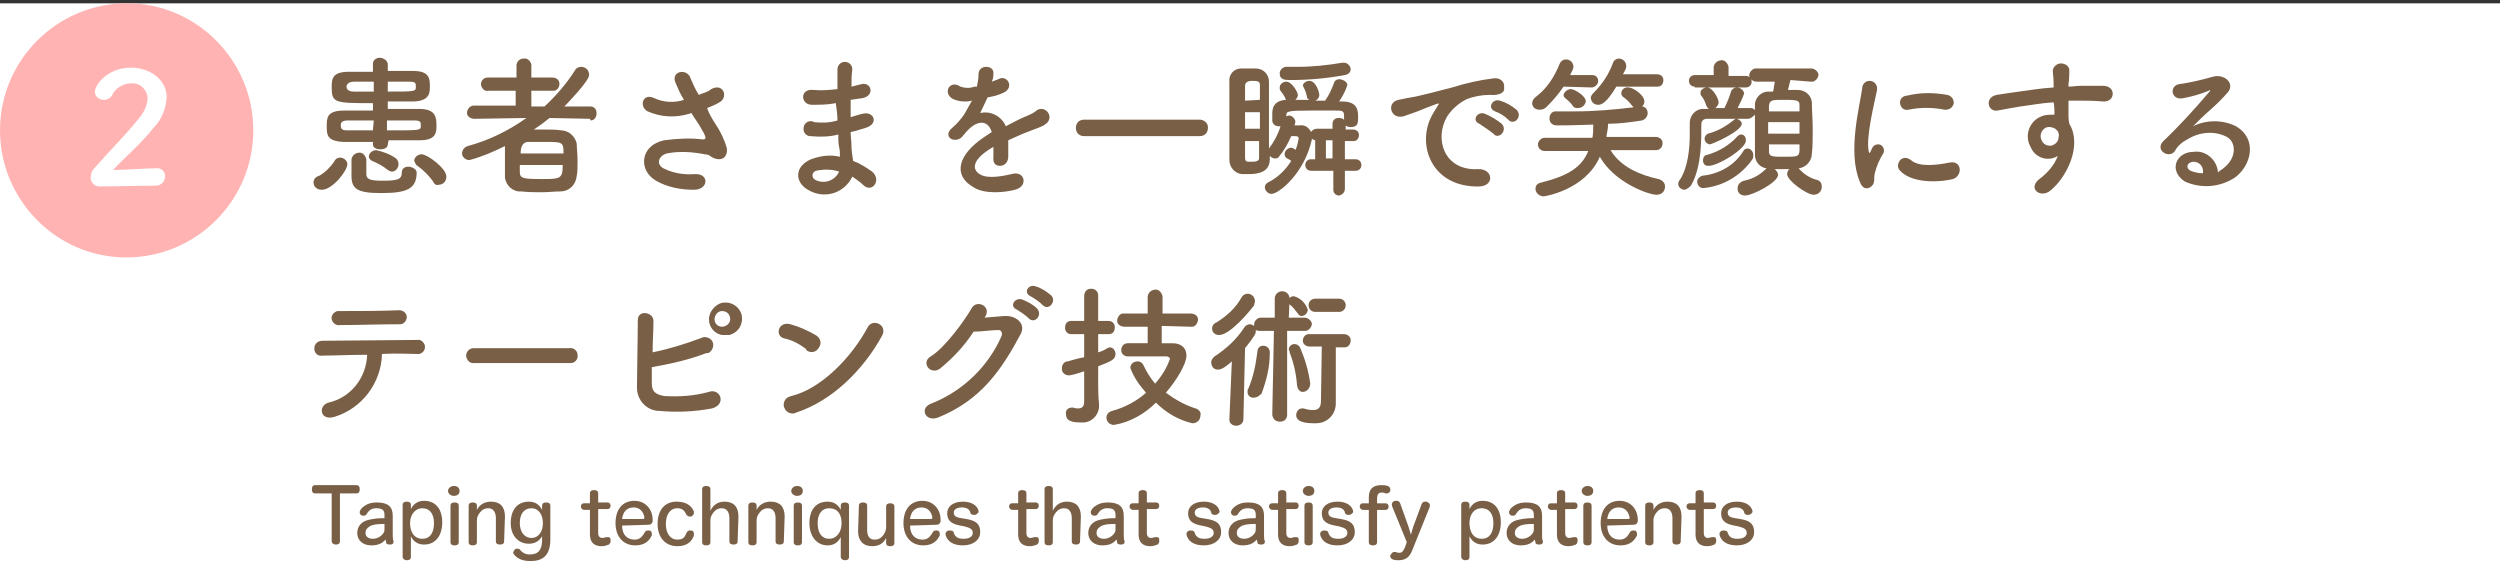 <?xml version="1.0" encoding="utf-8"?>
<!-- Generator: Adobe Illustrator 28.2.0, SVG Export Plug-In . SVG Version: 6.00 Build 0)  -->
<svg version="1.1" id="レイヤー_1" xmlns="http://www.w3.org/2000/svg" xmlns:xlink="http://www.w3.org/1999/xlink" x="0px"
	 y="0px" viewBox="0 0 303 68" style="enable-background:new 0 0 303 68;" xml:space="preserve">
<rect x="0" y="0" width="303" height="68" fill="#333333" stroke="none"/>
<style type="text/css">
	.st0{clip-path:url(#SVGID_00000175312134393087865440000016114162134437631886_);}
	.st1{fill:#FFFFFF;}
	.st2{fill:#FFB4B3;}
	.st3{fill:#795F46;}
</style>
<g>
	<g id="レイヤー_2_00000110450486261880959730000003787567525557235097_">
		<g id="レイヤー_2-2_00000108287033536748444180000002051691630678377353_">
			<g id="アートワーク_64">
				<g>
					<g>
						<g>
							<g>
								<defs>
									<rect id="SVGID_1_" y="0.4" width="303" height="68"/>
								</defs>
								<clipPath id="SVGID_00000136371084295133390550000016782511976103327163_">
									<use xlink:href="#SVGID_1_"  style="overflow:visible;"/>
								</clipPath>
								<g style="clip-path:url(#SVGID_00000136371084295133390550000016782511976103327163_);">
									<rect y="0.4" class="st1" width="303" height="67.6"/>
								</g>
							</g>
						</g>
					</g>
				</g>
			</g>
		</g>
	</g>
	<g id="レイヤー_2_00000035516880663764165400000006587664072938611604_">
		<g id="レイヤー_2-2">
			<g id="アートワーク_61">
				<g>
					<g>
						<g>
							<g>
								<path class="st2" d="M30.7,15.8c0,8.5-6.9,15.4-15.4,15.4S0,24.2,0,15.8C0,7.3,6.9,0.4,15.4,0.4l0,0
									C23.8,0.4,30.7,7.3,30.7,15.8"/>
								<path class="st1" d="M12.1,22.6c-0.6,0-1-0.4-1.1-0.9c0-0.1,0-0.1,0-0.2c0-0.5,0.2-0.9,0.6-1.3c1.3-1.5,3.5-3.7,5.2-5.8
									c0.6-0.7,1-1.5,1.1-2.4c0-1-0.8-1.9-1.8-1.9c-0.1,0-0.1,0-0.2,0c-1,0-1.9,0.6-2.3,1.4c-0.2,0.4-0.6,0.6-1,0.6
									c-0.6,0-1.1-0.4-1.1-1c0-0.7,1.4-2.9,4.4-2.9c2.2,0,4.3,1.4,4.3,3.6c-0.1,1.4-0.6,2.7-1.6,3.7c-1.4,1.8-3.3,3.4-4.9,5.1
									c1.6,0,3.7-0.2,5.2-0.2c0.5-0.1,1.1,0.3,1.1,0.9v0.1c0,0.6-0.5,1.1-1.1,1.1c0,0,0,0-0.1,0L12.1,22.6z"/>
								<path class="st3" d="M39,23c-0.5,0-1-0.3-1-0.9c0-0.4,0.3-0.7,0.7-0.8c0.7-0.4,1.3-1,1.8-1.7c0.1-0.3,0.4-0.5,0.7-0.5
									c0.5,0,0.9,0.4,0.9,0.8C42.1,20.7,40.3,23,39,23 M47,17.5L47,17.5c0,0.4-0.4,0.6-0.9,0.6s-0.9-0.2-0.9-0.6l0,0v-0.3
									c-1.4,0-2.6,0-3.6,0c-2-0.1-2-0.9-2-1.9s0-1.9,2.1-1.9c1,0,2.3,0,3.5,0v-0.9c-4.6,0-5,0-5-1.9c0-1.1,0.1-1.9,2.1-1.9
									c0.9,0,1.9,0,2.9,0v-1C45.2,7.3,45.6,7,46,7s1,0.3,1,0.8l0,0v0.8c1.1,0,2.2,0,3.1,0c2,0,2,1,2,1.9c0,0.7,0,1.7-1.9,1.8
									c-1,0-2.1,0-3.2,0v0.9c1.3,0,2.6,0,3.8,0c2,0,2.1,1,2.1,2c0,0.8,0,1.8-2,1.8c-1.1,0-2.5,0-3.8,0L47,17.5z M45.3,14.6h-3.1
									c-0.7,0-0.9,0.2-0.9,0.6c0,0.6,0.4,0.6,0.9,0.6c0.7,0,1.8,0,3,0L45.3,14.6z M45.3,9.9c-0.9,0-1.8,0-2.4,0S42,10.2,42,10.5
									s0.2,0.6,0.9,0.6h2.4L45.3,9.9z M46.2,23.4c-2.9,0-3.6-0.5-3.6-2.1s0-1.9,0-2c0.1-0.5,0.5-0.8,1-0.8c0.4,0,0.7,0.4,0.8,0.8
									c0,0.5,0,1.6,0,1.8c0,0.6,0.4,0.8,1.9,0.8c1.8,0,2.4-0.1,2.4-1c0-0.5,0.4-0.7,0.8-0.7s1,0.3,1,0.7
									C50.5,22.9,49.3,23.4,46.2,23.4 M47,20.6c-0.6-0.5-1.2-0.8-1.9-1.1c-0.2-0.1-0.4-0.3-0.4-0.5c0-0.4,0.4-0.8,0.9-0.8
									c0.9,0.2,1.7,0.5,2.4,1c0.2,0.2,0.3,0.4,0.3,0.7c0,0.5-0.4,0.9-0.8,0.9C47.3,20.8,47.2,20.7,47,20.6 M46.9,11.1
									c3.5,0,3.5,0,3.5-0.6c0-0.4,0-0.6-0.8-0.6s-1.7,0-2.6,0v1.2C47,11.1,46.9,11.1,46.9,11.1z M46.9,15.8c3.9,0,4,0,4.1-0.4
									c0-0.1,0-0.2,0-0.2c0-0.4,0-0.6-0.8-0.6s-2,0-3.3,0V15.8z M52.5,22c-0.5-0.7-1.2-1.4-1.9-1.9c-0.2-0.1-0.3-0.4-0.4-0.6
									c0-0.4,0.4-0.8,0.9-0.8c0.7,0,3,1.7,3,2.7c0,0.6-0.4,1-1,1C52.9,22.5,52.6,22.3,52.5,22"/>
								<path class="st3" d="M71.5,14.4l-4.9-0.1c-0.6,0.5-1.3,1-1.9,1.4h1.2c0.8,0,1.5,0,2.1,0.1c0.9,0,1.7,0.7,1.9,1.6
									c0,0.6,0.1,1.3,0.1,2.1s0,1.3-0.1,1.8c-0.1,1.1-0.9,1.9-2,1.9c-0.7,0-1.4,0.1-2.2,0.1s-1.7,0-2.5-0.1c-1,0.1-1.9-0.7-2-1.7
									c0-0.1,0-0.1,0-0.2c0-0.4,0-0.8,0-1.2c0-0.8,0-1.7,0-2.4c-1.4,0.7-2.8,1.3-4.3,1.7c-0.5,0-0.9-0.4-0.9-0.8l0,0
									c0-0.4,0.3-0.8,0.7-0.9c2.6-0.7,5-1.9,7.1-3.4l-6.3,0.1l0,0c-0.6,0-0.9-0.4-0.9-0.7c0-0.5,0.4-0.9,0.8-0.9c0,0,0,0,0.1,0h5
									V11h-3.3c-0.4,0.1-0.8-0.2-0.9-0.7v-0.1c0-0.5,0.4-0.8,0.8-0.8c0,0,0,0,0.1,0h3.4V7.9c0-0.4,0.4-0.8,0.8-0.8c0,0,0,0,0.1,0
									c0.4-0.1,0.8,0.3,0.9,0.7c0,0,0,0,0,0.1v1.5H67c0.4,0,0.8,0.3,0.8,0.7c0,0,0,0,0,0.1c0,0.4-0.3,0.8-0.7,0.8H67h-2.6v1.9H66
									c1.4-1.3,2.7-2.8,3.7-4.4c0.1-0.2,0.4-0.4,0.7-0.4c0.6,0,1,0.4,1,1c0,0.7-2.6,3.4-3,3.8h3.1c0.5,0,0.8,0.3,0.8,0.8
									c0,0,0,0,0,0.1c0,0.4-0.3,0.8-0.7,0.8C71.6,14.5,71.5,14.5,71.5,14.4L71.5,14.4z M63,20c0,0.3,0,0.5,0,0.8
									c0,0.8,0.3,0.9,2.6,0.9c2.3,0,2.6,0,2.6-1.7C68.2,20,63,20,63,20z M68.3,18.6c0-1.4-0.1-1.4-2.3-1.4c-0.7,0-1.5,0-2,0
									s-0.9,0.4-0.9,1.4H68.3z"/>
								<path class="st3" d="M86.7,15c0.6,0.9,1.1,1.9,1.4,3c0.1,1.3-0.9,1.6-1.9,1c-0.2-0.2-0.5-0.3-0.8-0.3
									c-1.5-0.3-3.1-0.4-4.6-0.1c-1,0.3-1.3,1.3-0.4,1.8c1.2,0.6,2.5,0.8,3.8,0.7C86,21,85.9,23,84.1,23c-1.6,0-3.2-0.3-4.6-1.1
									c-2.2-1.3-1.9-4.3,1-4.9c1.6-0.2,3.1-0.3,4.7-0.1c0.3,0,0.3-0.1,0.3-0.3c-0.1-0.3-0.3-0.7-0.5-1c-0.3-0.6-0.8-1.2-1.2-1.9
									c-0.1,0-0.2,0.1-0.3,0.1c-1.7,0.5-3.4,0.4-5-0.3c-1.1-0.6-0.6-2.3,0.8-1.6c1.1,0.5,2.4,0.6,3.6,0.2c-0.4-0.6-0.7-1.3-1-2
									c-0.7-1.5,1.4-1.9,1.8-0.6c0.3,0.7,0.6,1.4,1,2c0.2-0.1,0.5-0.2,0.8-0.3c0.2-0.1,0.5-0.2,0.7-0.4c1.5-0.8,2.1,1,1,1.6
									c-0.5,0.3-1,0.5-1.5,0.7C85.9,13.7,86.3,14.4,86.7,15"/>
								<path class="st3" d="M101.3,12.5c-1,0.2-1.9,0.2-2.9,0.2c-1.4,0-1.5-2,0.2-1.8c1,0.1,1.9,0,2.9-0.1c0-1,0-1.8,0-2.4
									c0-0.5,0.4-0.9,0.9-0.9s0.9,0.4,0.9,0.9c-0.1,0.7-0.1,1.4-0.1,2.1c0.4-0.1,0.8-0.2,1.2-0.3c1.2-0.3,1.7,1.4,0.1,1.7
									l-1.4,0.2c0,0.7,0,1.4,0,2.1c0.4-0.1,0.9-0.3,1.4-0.4c1.4-0.4,2.1,1.2,0.4,1.7c-0.7,0.2-1.2,0.4-1.8,0.5
									c0,0.6,0.1,1.2,0.1,1.7s0.1,1.2,0.2,1.8c0.8,0.3,1.6,0.8,2.3,1.3c1.2,1,0,2.7-1.1,1.6c-0.4-0.4-0.9-0.7-1.3-1
									c-0.9,1.9-3.1,2.7-5,1.8c-0.1,0-0.1-0.1-0.2-0.1c-1.8-0.9-1.9-2.9,0.2-3.8c1.1-0.4,2.3-0.6,3.5-0.3c0-0.4,0-0.8-0.1-1.2
									s-0.1-1-0.1-1.5c-1.1,0.3-2.2,0.3-3.4,0.2c-0.5,0-0.9-0.5-0.8-1c0-0.5,0.5-0.9,1-0.8c0.1,0,0.2,0,0.2,0.1
									c1,0.1,1.9,0.1,2.9-0.2C101.5,13.9,101.4,13.2,101.3,12.5L101.3,12.5z M98.9,20.7c-0.3,0.1-0.5,0.4-0.4,0.7
									c0,0.2,0.2,0.3,0.3,0.4c1,0.5,2.2,0.2,2.8-0.8c0-0.1,0.1-0.1,0.1-0.2C100.8,20.5,99.8,20.5,98.9,20.7"/>
								<path class="st3" d="M120.2,9.9c0.3-0.1,0.5-0.2,0.8-0.3c1-0.6,2,0.9,0.7,1.6c-0.6,0.3-1.3,0.5-2,0.6
									c-0.3,0.6-0.6,1.3-0.9,1.9c1.3-0.3,2.6,0.4,3.1,1.6c0.8-0.4,1.5-0.8,2.2-1.1c0.5-0.2,1-0.4,1.4-0.7c0.4-0.4,1-0.4,1.4,0
									s0.4,1,0,1.4c-0.1,0.1-0.3,0.2-0.4,0.3c-0.6,0.3-1,0.4-2,0.8c-0.8,0.3-1.6,0.7-2.3,1c0,0.7,0,1.3,0,2c0,0.6-0.4,1.1-1,1.1
									c-0.5,0-0.9-0.3-0.8-1.1c0-0.4,0-0.8,0-1.2l-0.5,0.3c-2.3,1.5-2,2.6-1,3.1s2.8,0.1,3.7-0.1c1.6-0.5,2.1,1.5,0.4,1.9
									c-1.1,0.3-3.6,0.6-5-0.3c-2.5-1.4-2-3.9,1.3-6.1c0.3-0.2,0.6-0.4,0.9-0.6c-0.5-1.6-1.9-1.4-3.1,0l-0.1,0.1
									c-0.1,0.2-0.3,0.3-0.4,0.5c-1,0.9-2.4-0.1-1.2-1.1c0.6-0.5,1.1-1.1,1.5-1.7c0.3-0.5,0.6-1.1,0.9-1.6
									c-0.8,0.2-1.6,0.1-2.3-0.2c-1.3-0.7-0.4-2.4,0.9-1.5c0.6,0.2,1.2,0.2,1.7,0h0.3c0.1-0.5,0.2-1,0.2-1.6
									c0.1-1.1,1.8-1,1.8-0.1C120.4,9.2,120.4,9.5,120.2,9.9L120.2,9.9z"/>
								<path class="st3" d="M131.4,16.5c-0.6,0-1-0.4-1-1s0.4-1,1-1h14c0.5,0,1,0.4,1,0.9v0.1c0,0.6-0.4,1-1,1H131.4z"/>
								<path class="st3" d="M163,20.7v2.2c0,0.4-0.3,0.7-0.7,0.8l0,0c-0.4,0-0.7-0.3-0.7-0.7c0,0,0,0,0-0.1v-2.2h-2.7
									c-0.4,0-0.7-0.3-0.7-0.7c0-0.4,0.3-0.7,0.7-0.7h0.5V17c-0.1,0-0.3-0.1-0.4-0.2v0.1c-0.9,4.1-4,6.6-4.9,6.6
									c-0.4,0-0.8-0.4-0.8-0.8c0-0.3,0.2-0.5,0.4-0.6c1.2-0.6,2.1-1.5,2.8-2.6c-0.1-0.1-0.3-0.2-0.5-0.3c-0.2-0.1-0.3-0.3-0.3-0.5
									c0-0.4,0.3-0.7,0.7-0.8c0.2,0,0.5,0.1,0.6,0.3c0.2-0.4,0.3-0.9,0.4-1.4c0-0.2-0.1-0.3-0.4-0.3s-0.3,0-0.5,0
									c-0.4,0.9-0.9,1.8-1.5,2.5c-0.1,0.2-0.3,0.2-0.5,0.2s-0.4-0.1-0.6-0.3v0.4c0,1.5-1.3,1.8-2.5,1.8c-0.3,0-0.6,0-0.9,0
									c-0.9-0.1-1.5-0.9-1.5-1.7c0-1.4,0-3.1,0-4.8s0-3.3,0-4.7c-0.1-0.9,0.6-1.6,1.4-1.6h0.1h1.7c0.9,0,1.6,0.7,1.6,1.6l0,0
									c0,1,0,2,0,3.1c0,1.7,0,3.4,0,5c0.6-0.8,1.1-1.7,1.4-2.7c-0.1,0-0.1,0-0.2,0c-0.4,0-0.7-0.2-0.8-0.6c0,0,0,0,0-0.1v-0.7
									c0-0.6,0-1.7,1.7-1.8l-0.1-0.1c-0.1-0.4-0.4-0.7-0.6-1c-0.1-0.1-0.1-0.2-0.1-0.4c0-0.4,0.4-0.7,0.8-0.7
									c0.7,0,1.4,1.3,1.4,1.6c0,0.2-0.1,0.4-0.3,0.6h1.7c-0.2-0.1-0.3-0.2-0.3-0.4c-0.1-0.4-0.2-0.8-0.4-1.1
									c0-0.1-0.1-0.2-0.1-0.2c0-0.3,0.4-0.6,0.8-0.6c0.8,0,1.2,1.4,1.2,1.7s-0.2,0.6-0.5,0.7h1.2c0.5-0.7,0.8-1.4,1.1-2.2
									c0.1-0.3,0.4-0.4,0.6-0.4c0.4,0,1,0.3,1,0.7c-0.2,0.7-0.6,1.4-1,2h0.4c1.9,0,1.9,1.2,1.9,1.9s0,1.2-0.9,1.2
									c-0.4,0-0.8-0.2-0.8-0.6V14c0-0.6-0.3-0.6-1-0.6s-2,0-3.1,0c-2.8,0-2.9,0.1-2.9,0.6v0.1c0.1,0,0.2-0.1,0.3-0.1
									c0.4,0,0.7,0.3,0.8,0.7c0,0.2-0.1,0.4-0.1,0.5h0.6c0.6-0.1,1.1,0.2,1.4,0.8c0.1-0.2,0.4-0.4,0.7-0.4h1.9V15
									c0-0.4,0.3-0.7,0.7-0.7c0,0,0,0,0.1,0c0.4,0,0.7,0.2,0.8,0.6V15v0.7h0.9c0.4,0,0.7,0.3,0.7,0.6c0,0,0,0,0,0.1
									c0,0.4-0.3,0.7-0.6,0.7c0,0,0,0-0.1,0h-1v2.2h1.3c0.4,0,0.7,0.3,0.7,0.7c0,0.4-0.3,0.7-0.7,0.7l0,0L163,20.7z M152.7,13.6
									h-1.8c0,0.7,0,1.4,0,2h1.8V13.6z M152.7,12.1c0-0.6,0-1.2,0-1.8c0-0.4-0.2-0.5-0.9-0.5c-0.2,0-0.9,0-0.9,0.6v1.8L152.7,12.1
									z M150.9,17.1c0,0.7,0,1.4,0,2s0.3,0.5,0.9,0.5c0.8,0,0.8-0.3,0.8-0.5c0-0.6,0-1.3,0-2H150.9z M156.4,9.7
									c-0.6,0-1.3,0-1.3-0.8c0-0.4,0.3-0.7,0.7-0.8h0.1h0.1c0.4,0,0.9,0,1.3,0c1.8,0,3.6-0.2,5.4-0.5c0.1,0,0.1,0,0.2,0
									c0.4,0,0.8,0.4,0.8,0.8c0,0.3-0.2,0.6-0.7,0.7C160.8,9.5,158.6,9.7,156.4,9.7 M161.5,17h-0.8v2.2h0.8V17z"/>
								<path class="st3" d="M173.6,13.9c0.2-0.3,0.4-0.7,0.6-1c0.3-0.4,0.2-0.4-0.1-0.3c-0.8,0.3-1.6,0.6-2.3,0.9
									c-0.6,0.2-1.1,0.4-1.7,0.6c-1.6,0.4-2.1-1.7-0.6-2c0.4-0.1,1.5-0.3,2.1-0.4c0.9-0.2,2.5-0.6,4.4-1.1c1.6-0.5,3.3-0.9,5-1.1
									c0.6-0.1,1.2,0.2,1.3,0.8c0,0.2,0,0.4,0,0.6c-0.1,0.3-0.5,0.7-1.8,0.6c-0.9,0-1.9,0.2-2.7,0.5c-1,0.5-1.8,1.2-2.4,2.1
									c-1.6,2.7-0.4,6.6,3.7,6.4c1.9-0.1,2.1,2.1,0.1,2.1C173.5,22.7,171.6,17.5,173.6,13.9 M179.3,15c-1-0.4-0.2-1.6,0.7-1.2
									c0.7,0.3,1.4,0.7,2,1.2c0.8,0.8-0.4,2-1,1.2C180.5,15.8,179.9,15.4,179.3,15 M181.2,13.5c-1-0.4-0.3-1.6,0.6-1.3
									c0.7,0.2,1.4,0.6,2,1.1c0.8,0.8-0.3,2-1,1.2C182.4,14.1,181.8,13.7,181.2,13.5"/>
								<path class="st3" d="M189.5,10.5c-0.6,0.9-1.3,1.7-2.1,2.5c-0.2,0.2-0.5,0.3-0.8,0.3c-0.5,0-0.9-0.3-0.9-0.8l0,0
									c0-0.3,0.2-0.6,0.5-0.8c1.3-1,2.2-2.4,2.8-3.9c0.1-0.3,0.4-0.6,0.8-0.6c0.5,0,0.9,0.4,0.9,0.9c0,0.2-0.1,0.4-0.4,1h2.7l0,0
									c0.4,0,0.7,0.3,0.7,0.7l0,0c0,0.4-0.3,0.7-0.7,0.8c0,0,0,0-0.1,0L189.5,10.5z M195.2,18.2c1.2,2,3.5,3,5.8,3.5
									c0.4,0.1,0.8,0.4,0.8,0.9c0,0.6-0.4,1-1,1c0,0,0,0-0.1,0c-0.8,0-5-1.4-6.8-4.6c-1.8,4.1-6.8,4.8-6.8,4.8c-0.5,0-1-0.4-1-0.9
									l0,0c0-0.4,0.2-0.7,0.8-0.8c3.1-0.8,4.8-1.8,5.6-3.8h-5.3c-0.4,0-0.8-0.3-0.8-0.8l0,0c0-0.4,0.4-0.8,0.8-0.8c0,0,0,0,0.1,0
									h5.7c0.1-0.5,0.1-1,0.1-1.6c-0.2,0-2.2,0.1-4.4,0.1c-0.5,0-0.9-0.3-0.9-0.8v-0.1c0-0.4,0.3-0.8,0.7-0.8h0.1l0,0
									c0.7,0,1.4,0,2.2,0c2.4,0,4.8-0.2,7.2-0.5c-0.1-0.1-0.1-0.1-0.2-0.2c-0.3-0.4-0.6-0.7-1-1c-0.2-0.1-0.3-0.3-0.3-0.5
									c0-0.4,0.4-0.8,0.9-0.7c0.5,0,1.9,0.9,1.9,1.7c0,0.2-0.1,0.5-0.3,0.6c0.4,0,0.7,0.4,0.7,0.8c0,0.4-0.3,0.8-0.7,0.9
									c-1.3,0.2-2.7,0.4-4.1,0.4c0,0.5-0.1,1-0.2,1.5v0.1h6c0.4,0,0.8,0.3,0.8,0.7c0,0,0,0,0,0.1c0,0.4-0.3,0.8-0.8,0.8
									c0,0,0,0-0.1,0L195.2,18.2z M191.2,13.1c-0.3,0-0.5-0.1-0.6-0.3c-0.2-0.3-0.5-0.6-0.9-0.9c-0.1-0.1-0.2-0.2-0.2-0.4
									c0.1-0.4,0.5-0.7,0.9-0.7s1.8,0.8,1.8,1.5C192.1,12.8,191.7,13.1,191.2,13.1 M195.9,10.5c-1.2,2-1.8,2.2-2.2,2.2
									c-0.5,0-0.8-0.3-0.9-0.8l0,0c0-0.2,0.1-0.4,0.3-0.6c1.1-1.1,1.9-2.3,2.4-3.7c0.1-0.3,0.4-0.5,0.7-0.5c0.5,0,0.9,0.4,0.9,0.9
									c0,0.2,0,0.3-0.4,1h4.1c0.4,0,0.8,0.2,0.8,0.7c0,0.4-0.2,0.8-0.7,0.8c-0.1,0-0.1,0-0.2,0H195.9z"/>
								<path class="st3" d="M211.8,14.4h-1.3c0.3,0.1,0.6,0.3,0.6,0.6c0,0.9-3.6,2.5-3.9,2.5c-0.4-0.1-0.6-0.4-0.6-0.7
									c0-0.3,0.2-0.5,0.4-0.6c1.2-0.3,2.2-0.9,3.2-1.7c0.1-0.1,0.2-0.1,0.2-0.1c-1.3,0-2.5,0-3.5,0c-0.5,0-0.7,0.3-0.7,0.7
									c0,1.4,0.1,5-1.2,7.3c-0.2,0.3-0.5,0.5-0.8,0.6c-0.4,0-0.8-0.3-0.8-0.7c0-0.2,0.1-0.4,0.2-0.5c1-1.5,1.2-3.9,1.2-5.5
									c0-0.6,0-1,0-1.4c0-0.9,0.7-1.7,1.6-1.7c0,0,0,0,0.1,0h0.6c-0.1-0.1-0.2-0.2-0.3-0.4c-0.1-0.4-0.3-0.8-0.6-1.2
									c-0.1-0.1-0.1-0.2-0.1-0.4c0-0.3,0.4-0.6,0.8-0.6c0.7,0,1.4,1.4,1.4,1.8c0,0.3-0.2,0.5-0.4,0.7h1.1c0.3-0.6,0.6-1.3,0.8-2
									c0.1-0.3,0.4-0.5,0.7-0.5c0.4,0,0.8,0.3,0.9,0.7c-0.2,0.6-0.5,1.2-0.8,1.8h1.6c0.3,0,0.6,0.2,0.6,0.6c0,0,0,0,0,0.1
									C212.5,14.1,212.2,14.4,211.8,14.4C211.9,14.4,211.9,14.4,211.8,14.4L211.8,14.4z M205.4,10.5c-0.4,0-0.7-0.3-0.7-0.7
									s0.3-0.7,0.7-0.7l0,0h2.3v-1c0.1-0.5,0.5-0.8,1-0.8c0.4,0,0.7,0.4,0.8,0.8v1.1h2.1c0.4,0,0.7,0.3,0.7,0.7s-0.3,0.7-0.7,0.7
									l0,0h-6.2L205.4,10.5L205.4,10.5z M206.4,22.8c-0.4,0-0.7-0.4-0.7-0.8c0-0.3,0.3-0.6,0.6-0.7c2-0.2,3.9-1.2,5-3
									c0.1-0.2,0.3-0.3,0.5-0.3c0.4,0,0.7,0.4,0.7,0.8c0,0.2,0,0.3-0.1,0.5C211,21.3,208.8,22.6,206.4,22.8 M207,20.1
									c-0.4,0-0.6-0.3-0.6-0.7l0,0c0-0.3,0.2-0.6,0.4-0.6c1.5-0.4,2.8-1.2,3.8-2.3c0.1-0.1,0.3-0.2,0.4-0.2c0.4,0,0.6,0.3,0.6,0.7
									C211.7,18,208.1,20.2,207,20.1 M217,9.7c-0.1,0.4-0.2,0.8-0.3,1.2c0.4,0,0.8,0,1.2,0c0.9,0,1.7,0.7,1.7,1.6
									c0,0.9,0.1,2,0.1,3.1s0,2.2-0.1,3c0,0.9-0.7,1.7-1.6,1.8c0.6,0.7,1.4,1.2,2.2,1.4c0.4,0.1,0.6,0.4,0.6,0.8c0,0.6-0.4,1-1,1
									c-0.8,0-3.2-1.7-3.2-2.5c0-0.2,0.1-0.5,0.3-0.6H216h-0.9c0.2,0.2,0.4,0.4,0.4,0.7c0,0.9-3.1,2.5-4,2.5
									c-0.5,0-0.9-0.3-0.9-0.8c0,0,0,0,0-0.1c0-0.5,0.4-0.8,0.8-0.9c1-0.2,1.9-0.7,2.6-1.4l0.1-0.1c-0.8-0.1-1.4-0.8-1.4-1.6
									c0-0.8,0-1.9,0-3s0-2.3,0-3.1c0-0.9,0.8-1.6,1.6-1.6c0,0,0,0,0.1,0h0.5c0.1-0.4,0.1-0.7,0.2-1.2h-2.2
									c-0.4,0-0.8-0.3-0.9-0.7c0-0.4,0.3-0.8,0.7-0.9c0.1,0,0.1,0,0.2,0h6.6c0.4,0,0.8,0.3,0.9,0.7c0,0.4-0.3,0.8-0.7,0.9
									c-0.1,0-0.1,0-0.2,0L217,9.7z M218.1,14.8h-3.8v1.4h3.8V14.8z M218.1,13.5c0-0.3,0-0.5,0-0.7c0-0.6-0.1-0.7-1.9-0.7
									c-1.4,0-1.7,0-1.8,0.7c0,0.2,0,0.4,0,0.7H218.1z M214.4,17.5c0,0.3,0,0.6,0,0.8c0,0.6,0.2,0.7,1.6,0.7c1.9,0,2,0,2.1-0.7
									c0-0.2,0-0.5,0-0.8H214.4z"/>
								<path class="st3" d="M225.4,22c-1.5-3.6,0-9.1,0.3-11.3c0-0.5,0.4-0.9,0.9-0.9s0.9,0.4,0.9,0.9c0,0.1,0,0.1,0,0.2
									c-0.3,1.5-1.4,5.8-1,7.5c0.1,0.2,0.1,0.2,0.2,0s0.2-0.5,0.3-0.6c0.2-0.3,0.7-0.4,1-0.2c0.3,0.2,0.4,0.6,0.3,0.9
									c-0.5,0.8-0.9,1.7-1.1,2.6c-0.1,0.5,0.1,1.1-0.4,1.5S225.7,22.9,225.4,22 M230.3,20.7c-0.4-0.4-0.3-0.9,0-1.3
									c0.4-0.4,0.9-0.3,1.3,0c1,0.9,3.2,0.6,4.7,0.3s1.6,1.6,0.4,2C234.6,22.2,231.6,22.1,230.3,20.7 M231.3,13.3
									c-0.5,0.1-0.9-0.2-1-0.7s0.2-0.9,0.7-1h0.1c1.6-0.4,3.2-0.4,4.9-0.1c0.5,0.1,0.8,0.5,0.8,1c-0.1,0.5-0.5,0.8-1,0.8h-0.1
									C234.2,13,232.7,13,231.3,13.3"/>
								<path class="st3" d="M246,17.6c-0.6-1.3,0-2.8,1.2-3.4c0.1,0,0.2-0.1,0.2-0.1c0.5-0.2,1-0.2,1.6-0.2c0-0.4,0-1-0.1-1.5
									c-1.6,0.1-3.1,0.4-4,0.5c-1.3,0.2-2.2,0.4-2.8,0.5c-1.2,0.2-1.6-1.6-0.1-1.9c0.7-0.1,1.9-0.3,2.7-0.4s2.6-0.4,4.2-0.5v-0.3
									c0-1.1-0.1-1.2-0.1-1.8c0.1-0.5,0.6-0.9,1.2-0.8c0.4,0.1,0.7,0.3,0.8,0.7c0,0.4,0,1.3-0.1,1.8c0,0.1,0,0.2,0,0.3
									c0.5,0,1-0.1,1.4-0.1c0.9,0,1.6,0,2.8,0c1.6,0,1.5,2,0,1.9c-1.3-0.1-1.8-0.1-2.9-0.1c-0.4,0-0.9,0-1.3,0c0,0.6,0,1.2,0,1.7
									c0,0.3,0,0.6,0.1,1.1c1.6,2.6-0.3,6.5-2.3,8.1c-1.2,1-2.9-0.3-1.2-1.5c0.9-0.7,1.7-1.6,2.1-2.7c-1.1,0.7-2.6,0.3-3.2-0.9
									C246.1,17.9,246.1,17.7,246,17.6 M249.1,15.6c-0.4-0.2-0.8-0.3-1.2-0.1c-0.5,0.3-0.7,0.9-0.5,1.4c0.2,0.6,0.8,0.9,1.4,0.7
									c0.4-0.2,0.7-0.5,0.7-1c0.1-0.2,0-0.5-0.1-0.7C249.3,15.8,249.2,15.7,249.1,15.6"/>
								<path class="st3" d="M269.7,20.2c1.4-1.2,1.3-3,0.2-3.6c-1.5-0.8-3.4-0.6-4.8,0.3c-0.6,0.3-1.2,0.8-1.5,1.4
									c-0.7,1-2.5-0.1-1.4-1.2c2-1.9,3.8-3.9,5.6-6c0.2-0.3,0-0.2-0.1-0.1c-1,0.4-2,0.7-3.1,0.9c-1.5,0.3-1.7-1.5-0.5-1.7
									c1.4-0.2,2.7-0.5,4.1-0.9c1.5-0.4,2.7,0.9,1.8,1.9c-0.6,0.7-1.3,1.4-2.1,2.1s-1.5,1.4-2.1,2c1.6-0.8,3.6-0.8,5.2,0
									c2.7,1.6,1.8,4.8-0.1,6.2c-1.8,1.2-4.1,1.4-6.1,0.5c-2-1.3-1.1-3.6,1.1-3.6c1.4-0.2,2.7,0.9,2.9,2.3c0,0.1,0,0.1,0,0.2
									C269,20.7,269.4,20.5,269.7,20.2 M265.8,19.6c-0.8,0.1-0.9,0.8-0.3,1.1c0.5,0.2,1,0.3,1.5,0.3
									C267.1,20.2,266.6,19.6,265.8,19.6"/>
								<path class="st3" d="M40.6,50.5c-1.8,0.6-2.1-1.3-0.8-1.7c2.7-0.6,4.6-3,4.7-5.8c-2,0-4.1,0.1-5.4,0.1
									c-0.5,0.1-0.9-0.2-1-0.7c0-0.1,0-0.1,0-0.2c0-0.5,0.4-0.9,1-0.9l0,0l11.5-0.1c0.4-0.1,0.8,0.3,0.9,0.7c0,0.1,0,0.1,0,0.2
									c0,0.5-0.5,0.9-1,0.8l0,0c-1,0-2.5-0.1-4.2,0C46.2,46.5,43.8,49.5,40.6,50.5 M48.5,39.3c-2.5,0-5.3,0.1-7.3,0.1
									c-0.5,0.1-0.9-0.3-1-0.7c-0.1-0.5,0.3-0.9,0.7-1c0.1,0,0.2,0,0.3,0c2.3,0,4.8,0,7.2-0.1c0.5,0,0.9,0.4,0.9,0.8
									S49,39.3,48.5,39.3"/>
								<path class="st3" d="M57.5,44c-0.5,0.1-0.9-0.3-1-0.8v-0.1c0-0.5,0.4-0.9,0.9-0.9c0,0,0,0,0.1,0H69c0.5-0.1,1,0.3,1,0.8
									c0.1,0.5-0.3,1-0.8,1c-0.1,0-0.1,0-0.2,0H57.5z"/>
								<path class="st3" d="M79,46.5c0,0.9,0.4,1.3,1.5,1.5c1.8,0.1,3.6,0,5.4-0.5c1.4-0.5,2.2,1.5,0.4,2c-2.1,0.4-4.3,0.5-6.4,0.3
									c-1.5,0-2.7-1.3-2.7-2.8c0-1.8,0.1-6,0.1-8.2c0-1.3,1.9-1,1.9,0.1s-0.1,2.4-0.1,3.8c2-0.4,3.9-1,5.8-1.7
									c0.5-0.3,1.1-0.1,1.4,0.3c0.3,0.5,0.1,1.1-0.3,1.4c-0.1,0.1-0.2,0.1-0.4,0.1c-2.1,0.8-4.3,1.3-6.6,1.7
									C79,45.2,79,46,79,46.5 M87.5,40.6c-1.1-0.2-1.8-1.3-1.5-2.4c0.2-0.7,0.8-1.3,1.5-1.5c1.1-0.2,2.1,0.4,2.4,1.5
									c0.2,1.1-0.4,2.1-1.5,2.4C88.1,40.6,87.8,40.6,87.5,40.6 M87.5,37.7c-0.5,0-0.9,0.5-0.9,1s0.4,0.9,0.9,0.9l0,0
									c0.5,0,1-0.4,1-0.9l0,0C88.5,38.1,88.1,37.7,87.5,37.7"/>
								<path class="st3" d="M97.7,42.3C96.9,41.7,96,41.2,95,41c-1.1-0.3-0.7-2.1,0.8-1.7c1.1,0.3,2.2,0.8,3.2,1.4
									c0.5,0.4,0.6,1,0.2,1.5l0,0c-0.3,0.5-0.9,0.6-1.4,0.3C97.7,42.4,97.7,42.4,97.7,42.3 M96.5,50c-0.5,0.3-1.2,0-1.4-0.5
									c-0.3-0.5,0-1.2,0.5-1.4c0.1,0,0.2-0.1,0.3-0.1c3.7-0.9,7.4-4.8,9.3-8.4c0.3-0.5,0.9-0.6,1.4-0.3s0.6,0.9,0.3,1.4
									C104.6,44.9,100.8,48.6,96.5,50"/>
								<path class="st3" d="M119.3,38.5l2.4-0.2c1.4-0.1,2.7,0.9,2,2.2c-2.3,4.3-4.8,8-10,10.1c-1.6,0.6-2.3-1.2-0.8-1.7
									c3.8-1.5,6.9-4.5,8.5-8.2c0.1-0.3,0-0.7-0.4-0.7c-0.8,0-2.1,0.2-3,0.2c-1.1,1.7-2.5,3.2-4.1,4.5c-1.2,0.8-2.3-0.8-1.1-1.5
									c1.8-1.1,4.2-4.5,5-5.9c0.6-1,2.4-0.2,1.6,1.1L119.3,38.5z M123.2,37.5c-0.9-0.4-0.2-1.5,0.7-1.2c0.7,0.3,1.3,0.6,1.8,1.1
									c0.7,0.8-0.3,1.9-1,1.2C124.3,38.2,123.7,37.8,123.2,37.5 M124.9,35.9c-0.9-0.4-0.3-1.5,0.6-1.2c0.7,0.2,1.3,0.6,1.9,1.1
									c0.7,0.7-0.3,1.9-1,1.2C125.9,36.5,125.4,36.2,124.9,35.9"/>
								<path class="st3" d="M133.1,46.3c0,0.3,0,2,0.1,2.6V49c0.1,1.1-0.7,2.1-1.8,2.2c-0.2,0-0.3,0-0.5,0c-1.5,0-1.7-0.5-1.7-1
									c-0.1-0.4,0.2-0.8,0.7-0.8l0,0c0.1,0,0.1,0,0.2,0c0.2,0.1,0.4,0.1,0.6,0.1c0.4,0,0.7-0.2,0.7-0.8s0-1.9,0-3.7
									c-0.6,0.2-1.2,0.4-1.8,0.5c-0.5,0-0.9-0.3-0.9-0.8c0,0,0,0,0-0.1c0-0.4,0.3-0.8,0.7-0.8c0.7-0.2,1.4-0.4,2-0.5v-2.8h-1.6
									c-0.5,0-0.8-0.5-0.7-0.9c0-0.4,0.3-0.7,0.7-0.7h1.6v-3c0-0.5,0.3-0.9,0.8-0.9c0,0,0,0,0.1,0c0.4,0,0.8,0.3,0.8,0.8v0.1v3
									h1.3c0.5,0,0.8,0.5,0.7,0.9c0,0.4-0.3,0.7-0.7,0.7h-1.3v2.2c0.4-0.1,0.8-0.3,1.1-0.5c0.1,0,0.2-0.1,0.3-0.1
									c0.4,0,0.7,0.4,0.7,0.8c0,0.7-0.6,0.9-2.1,1.5L133.1,46.3z M140.8,39.5v2.1h1.3c1.2,0,1.7,0.7,1.7,1.5c0,1-1.2,3-2.5,4.5
									c1.1,0.8,2.3,1.5,3.6,1.9c0.4,0.1,0.7,0.5,0.6,0.8c0,0.6-0.4,1-1,1c-1.7-0.4-3.2-1.3-4.4-2.5c-1.4,1.4-3.2,2.4-5.1,2.7
									c-0.5,0-0.9-0.4-0.9-0.9c0-0.4,0.3-0.7,0.7-0.8c1.5-0.4,3-1.2,4.1-2.2c-0.8-0.9-1.5-1.9-1.9-3c0-0.5,0.4-0.8,0.9-0.8
									c0.3,0,0.6,0.2,0.7,0.5c0.4,0.8,0.8,1.5,1.4,2.2c0.8-0.9,1.4-1.9,1.8-3c0-0.2-0.3-0.3-0.4-0.3h-0.8c-1.2,0-2.4,0-3.9,0l0,0
									c-0.4,0-0.8-0.3-0.8-0.7c0,0,0,0,0-0.1c0-0.4,0.3-0.8,0.8-0.8c0,0,0,0,0.1,0h2.3v-2h-2.8c-0.5,0-0.9-0.3-0.9-0.7
									s0.3-0.9,0.7-0.9c0.1,0,0.1,0,0.2,0h2.8v-2.1c0.1-0.5,0.5-0.8,1-0.8c0.4,0,0.7,0.4,0.8,0.8V38h3.4c0.5,0,0.9,0.3,0.9,0.7
									s-0.3,0.9-0.7,0.9c-0.1,0-0.1,0-0.2,0L140.8,39.5z"/>
								<path class="st3" d="M154.4,40.1h-1.7c-0.2,0-0.3,0-0.5-0.1c0,0.1,0,0.1,0,0.2c0,0.2-0.1,0.5-1.3,2l-0.2,8.6
									c0,0.5-0.4,0.8-0.9,0.8c-0.4,0-0.8-0.3-0.8-0.7c0,0,0,0,0-0.1l0,0l0.3-7c-1,0.9-1.4,1-1.7,1c-0.5,0-0.8-0.4-0.8-0.9
									c0-0.3,0.2-0.5,0.4-0.7c1.4-0.9,2.7-2.1,3.6-3.5c0.1-0.2,0.4-0.4,0.7-0.4c0.2,0,0.3,0.1,0.5,0.2c0,0,0-0.1,0-0.2
									c0-0.4,0.4-0.8,0.8-0.8l0,0h1.7v-2.3l0,0c0-0.5,0.4-0.9,0.9-0.9s0.9,0.4,0.9,0.9l0,0l-0.1,2.3h1.9c0.4,0,0.8,0.3,0.9,0.7
									c0,0.4-0.3,0.8-0.7,0.9c-0.1,0-0.1,0-0.2,0H156v10.2c0,0.4-0.3,0.8-0.8,0.8c0,0,0,0-0.1,0c-0.5,0-0.8-0.3-0.9-0.8
									c0,0,0,0,0-0.1L154.4,40.1z M147.7,40.6c-0.4,0-0.8-0.3-0.8-0.8l0,0c0-0.3,0.2-0.6,0.5-0.7c1.3-0.8,2.4-1.8,3.1-3.1
									c0.1-0.2,0.4-0.4,0.7-0.4c0.5,0,0.9,0.4,0.9,0.9c0,0.2-0.1,0.3-0.1,0.5C151.5,37.7,149,40.7,147.7,40.6 M151.9,48.2
									c-0.4,0-0.7-0.3-0.7-0.7l0,0c0-0.2,0-0.3,0.1-0.4c0.6-1.4,0.9-2.9,1.1-4.5c0-0.4,0.3-0.7,0.7-0.7l0,0c0.4,0,0.8,0.3,0.8,0.8
									c0,0,0,0,0,0.1c0,1.7-0.4,3.3-1,4.9C152.7,47.9,152.4,48.2,151.9,48.2 M157.3,38c-0.3-0.4-0.6-0.8-1-1.1
									c-0.1-0.1-0.2-0.2-0.2-0.4c0.1-0.4,0.4-0.6,0.7-0.6c0.8,0.2,1.4,0.8,1.7,1.6c0,0.4-0.3,0.8-0.8,0.8
									C157.6,38.3,157.4,38.2,157.3,38 M157.2,46.7c-0.1-1.4-0.4-2.7-0.9-4c0-0.1,0-0.2-0.1-0.3c0-0.4,0.3-0.7,0.7-0.7l0,0
									c0.3,0,0.6,0.2,0.7,0.5c0.6,1.4,1,2.8,1.2,4.3c0,0.5-0.4,1-0.9,1C157.6,47.5,157.3,47.3,157.2,46.7 M160.2,42h-1.5
									c-0.4,0-0.8-0.3-0.8-0.7l0,0c0-0.4,0.3-0.8,0.7-0.8c0,0,0,0,0.1,0h4.2c0.4,0,0.8,0.3,0.8,0.7c0,0,0,0,0,0.1
									c0,0.4-0.3,0.8-0.7,0.8h-0.1h-1v4.2v2.6l0,0c0,1.3-1,2.4-2.4,2.4c-0.1,0-0.2,0-0.3,0c-1.9,0-2.1-0.6-2.1-1s0.3-0.8,0.7-0.8
									c0.1,0,0.2,0,0.2,0c0.3,0.1,0.7,0.2,1.1,0.2c0.6,0,1-0.2,1-1.1L160.2,42z M159.4,37.8c-0.5,0-0.8-0.4-0.8-0.8
									c0-0.5,0.4-0.8,0.8-0.8l0,0h2.9c0.5,0,0.8,0.4,0.8,0.8c0,0.5-0.4,0.8-0.8,0.8l0,0H159.4z"/>
							</g>
						</g>
					</g>
				</g>
			</g>
		</g>
	</g>
	<g>
		<g>
			<path class="st3" d="M38.2,59.8c-0.3,0-0.4-0.2-0.4-0.5s0.1-0.5,0.4-0.5h5c0.3,0,0.4,0.2,0.4,0.5s-0.1,0.5-0.4,0.5h-2v5.8
				c0,0.3-0.2,0.4-0.5,0.4s-0.5-0.2-0.5-0.4v-5.8H38.2z"/>
			<path class="st3" d="M46.6,62.4c0-0.6-0.3-0.8-1-0.8c-0.6,0-0.9,0.3-1.1,0.6c-0.1,0.2-0.2,0.3-0.4,0.3c-0.1,0-0.2,0-0.2,0
				c-0.2-0.1-0.3-0.2-0.3-0.4V62c0.1-0.3,0.3-0.5,0.6-0.7s0.7-0.4,1.5-0.4c1.3,0,1.9,0.5,1.9,1.6v2.3c0,0.3,0,0.6,0.1,0.8v0.1
				c0,0.2-0.2,0.3-0.4,0.3h-0.1c-0.2,0-0.4-0.1-0.4-0.2c0-0.1,0-0.2-0.1-0.4c-0.3,0.4-0.8,0.7-1.7,0.7c-1,0-1.7-0.6-1.7-1.5
				c0-0.8,0.5-1.4,1.4-1.6c0.5-0.1,0.9-0.2,1.9-0.2V62.4z M46.6,63.5c-1,0-1.5,0.1-1.8,0.3c-0.3,0.2-0.5,0.4-0.5,0.8
				c0,0.4,0.3,0.7,0.9,0.7c0.5,0,1-0.3,1.2-0.6c0.2-0.2,0.2-0.4,0.2-0.7C46.6,64,46.6,63.5,46.6,63.5z"/>
			<path class="st3" d="M49.8,67.5c0,0.3-0.2,0.4-0.5,0.4s-0.5-0.2-0.5-0.4v-6.3c0-0.3,0.2-0.4,0.5-0.4s0.5,0.1,0.5,0.4v0.1
				c0,0.1,0,0.3,0,0.4c0.3-0.6,0.8-1,1.6-1c1.4,0,2.2,1,2.2,2.6S52.8,66,51.4,66c-0.8,0-1.3-0.4-1.6-1c0,0.2,0,0.3,0,0.5V67.5z
				 M49.7,63.4c0,1.1,0.5,1.9,1.5,1.9c0.9,0,1.4-0.7,1.4-1.9c0-1.1-0.5-1.8-1.4-1.8C50.3,61.6,49.7,62.4,49.7,63.4z"/>
			<path class="st3" d="M55.7,59.5c0,0.4-0.3,0.6-0.7,0.6s-0.7-0.3-0.7-0.6s0.3-0.6,0.7-0.6S55.7,59.1,55.7,59.5z M54.6,61.3
				c0-0.3,0.2-0.4,0.5-0.4s0.5,0.1,0.5,0.4v4.4c0,0.3-0.2,0.4-0.5,0.4s-0.5-0.1-0.5-0.4V61.3z"/>
			<path class="st3" d="M61.1,65.6c0,0.3-0.2,0.4-0.5,0.4s-0.5-0.1-0.5-0.4v-2.8c0-0.7-0.3-1.2-0.9-1.2c-0.5,0-0.8,0.2-1.1,0.6
				c-0.2,0.3-0.3,0.5-0.3,0.9v2.6c0,0.3-0.2,0.4-0.5,0.4s-0.5-0.1-0.5-0.4v-4.4c0-0.3,0.2-0.4,0.5-0.4s0.5,0.1,0.5,0.4v0.2
				c0,0.1,0,0.2,0,0.3c0.3-0.6,0.9-1,1.7-1c1.1,0,1.7,0.6,1.7,1.8L61.1,65.6L61.1,65.6z"/>
			<path class="st3" d="M66.7,65.4c0,2-1,2.6-2.4,2.6c-1,0-1.6-0.3-2-0.8c-0.1-0.1-0.1-0.2-0.1-0.2c0-0.1,0.1-0.3,0.2-0.4
				s0.2-0.1,0.3-0.1s0.2,0,0.3,0.1c0.3,0.4,0.7,0.6,1.2,0.6c1.1,0,1.5-0.6,1.5-1.8c0-0.1,0-0.3,0-0.4c-0.3,0.5-0.8,0.9-1.6,0.9
				c-1.3,0-2.2-1-2.2-2.5c0-1.6,0.8-2.6,2.2-2.6c0.8,0,1.3,0.4,1.6,1c0-0.1,0-0.2,0-0.3v-0.2c0-0.2,0.1-0.4,0.5-0.4
				c0.3,0,0.5,0.1,0.5,0.4V65.4z M63,63.4c0,1.1,0.6,1.8,1.4,1.8c0.9,0,1.4-0.8,1.4-1.8s-0.5-1.8-1.4-1.8S63,62.3,63,63.4z"/>
			<path class="st3" d="M71.5,59.8c0-0.3,0.2-0.4,0.5-0.4s0.5,0.1,0.5,0.4v1.1h1.1c0.3,0,0.4,0.2,0.4,0.4s-0.1,0.4-0.4,0.4h-1.1v2.9
				c0,0.4,0.2,0.6,0.5,0.6c0.2,0,0.4-0.1,0.5-0.1s0.1,0,0.2,0c0.2,0,0.3,0.1,0.3,0.3c0,0.1,0,0.2,0,0.2c0,0.2-0.1,0.3-0.2,0.4
				c-0.3,0.1-0.5,0.2-0.9,0.2c-0.8,0-1.4-0.4-1.4-1.4v-3h-0.7c-0.2,0-0.4-0.2-0.4-0.4s0.1-0.4,0.4-0.4h0.7V59.8z"/>
			<path class="st3" d="M75.4,63.7c0,1.1,0.6,1.7,1.5,1.7c0.6,0,0.9-0.3,1.2-0.8c0.1-0.2,0.2-0.3,0.4-0.3c0.1,0,0.2,0,0.2,0
				c0.2,0,0.3,0.2,0.3,0.4c0,0.1,0,0.1,0,0.2c-0.3,0.6-0.8,1.2-2,1.2c-1.5,0-2.4-1.1-2.4-2.7c0-1.6,0.8-2.7,2.3-2.7
				c1.3,0,2.2,1,2.2,2.3c0,0,0,0,0,0.1c0,0.3-0.2,0.5-0.5,0.5L75.4,63.7L75.4,63.7z M78,62.9C78.1,62.9,78.1,62.9,78,62.9
				c0.1-0.1,0.1-0.1,0.1-0.2c-0.1-0.6-0.5-1.2-1.3-1.2s-1.3,0.5-1.4,1.4C75.4,62.9,78,62.9,78,62.9z"/>
			<path class="st3" d="M84.1,62c0,0.1,0,0.1,0,0.2c0,0.2-0.2,0.3-0.3,0.4c-0.1,0-0.2,0-0.2,0c-0.2,0-0.3-0.1-0.4-0.2
				c-0.2-0.4-0.4-0.8-1.1-0.8c-0.9,0-1.4,0.8-1.4,1.9c0,1.1,0.5,1.9,1.4,1.9c0.7,0,0.9-0.3,1.1-0.8c0.1-0.2,0.2-0.3,0.4-0.3
				c0.1,0,0.1,0,0.2,0c0.2,0,0.3,0.2,0.3,0.4c0,0.1,0,0.1,0,0.2c-0.2,0.6-0.7,1.3-2,1.3c-1.5,0-2.4-1.1-2.4-2.7
				c0-1.6,0.8-2.7,2.3-2.7C83.4,60.8,83.9,61.5,84.1,62z"/>
			<path class="st3" d="M89.4,65.6c0,0.3-0.2,0.4-0.5,0.4s-0.5-0.1-0.5-0.4v-2.8c0-0.7-0.3-1.2-0.9-1.2c-0.5,0-0.8,0.2-1.1,0.6
				c-0.2,0.3-0.3,0.5-0.3,0.9v2.6c0,0.3-0.2,0.4-0.5,0.4s-0.5-0.1-0.5-0.4v-6.4c0-0.3,0.2-0.4,0.5-0.4s0.5,0.1,0.5,0.4v2.2
				c0,0.1,0,0.3,0,0.4c0.3-0.6,0.8-1.1,1.7-1.1c1.1,0,1.7,0.6,1.7,1.8L89.4,65.6L89.4,65.6z"/>
			<path class="st3" d="M95,65.6c0,0.3-0.2,0.4-0.5,0.4S94,65.9,94,65.6v-2.8c0-0.7-0.3-1.2-0.9-1.2c-0.5,0-0.8,0.2-1.1,0.6
				c-0.2,0.3-0.3,0.5-0.3,0.9v2.6c0,0.3-0.2,0.4-0.5,0.4s-0.5-0.1-0.5-0.4v-4.4c0-0.3,0.2-0.4,0.5-0.4s0.5,0.1,0.5,0.4v0.2
				c0,0.1,0,0.2,0,0.3c0.3-0.6,0.9-1,1.7-1c1.1,0,1.7,0.6,1.7,1.8L95,65.6L95,65.6z"/>
			<path class="st3" d="M97.3,59.5c0,0.4-0.3,0.6-0.7,0.6s-0.7-0.3-0.7-0.6s0.3-0.6,0.7-0.6S97.3,59.1,97.3,59.5z M96.2,61.3
				c0-0.3,0.2-0.4,0.5-0.4s0.5,0.1,0.5,0.4v4.4c0,0.3-0.2,0.4-0.5,0.4s-0.5-0.1-0.5-0.4V61.3z"/>
			<path class="st3" d="M102.9,67.5c0,0.3-0.2,0.4-0.5,0.4s-0.5-0.2-0.5-0.4v-1.8c0-0.2,0-0.4,0-0.6c-0.3,0.6-0.8,1-1.6,1
				c-1.3,0-2.2-1.1-2.2-2.7c0-1.6,0.8-2.6,2.2-2.6c0.8,0,1.3,0.4,1.6,1c0-0.1,0-0.3,0-0.4v-0.1c0-0.3,0.2-0.4,0.5-0.4
				s0.5,0.1,0.5,0.4V67.5z M99.1,63.4c0,1.2,0.5,1.9,1.4,1.9s1.5-0.8,1.5-1.9s-0.5-1.8-1.5-1.8C99.6,61.6,99.1,62.3,99.1,63.4z"/>
			<path class="st3" d="M104.1,61.3c0-0.3,0.2-0.4,0.5-0.4s0.5,0.1,0.5,0.4v2.9c0,0.8,0.3,1.2,0.9,1.2c0.5,0,0.8-0.2,1.1-0.6
				c0.2-0.3,0.3-0.6,0.3-0.9v-2.5c0-0.3,0.2-0.4,0.5-0.4s0.5,0.1,0.5,0.4v4.4c0,0.3-0.2,0.4-0.5,0.4s-0.5-0.1-0.5-0.4v-0.2
				c0-0.1,0-0.2,0-0.4c-0.3,0.6-0.8,1-1.7,1c-1.1,0-1.7-0.7-1.7-1.8L104.1,61.3L104.1,61.3z"/>
			<path class="st3" d="M110.3,63.7c0,1.1,0.6,1.7,1.5,1.7c0.6,0,0.9-0.3,1.2-0.8c0.1-0.2,0.2-0.3,0.4-0.3c0.1,0,0.2,0,0.2,0
				c0.2,0,0.3,0.2,0.3,0.4c0,0.1,0,0.1,0,0.2c-0.3,0.6-0.8,1.2-2,1.2c-1.5,0-2.4-1.1-2.4-2.7c0-1.6,0.8-2.7,2.3-2.7
				c1.3,0,2.2,1,2.2,2.3c0,0,0,0,0,0.1c0,0.3-0.2,0.5-0.5,0.5L110.3,63.7L110.3,63.7z M112.9,62.9C113,62.9,113,62.9,112.9,62.9
				c0.1-0.1,0.1-0.1,0.1-0.2c-0.1-0.6-0.5-1.2-1.3-1.2s-1.3,0.5-1.4,1.4C110.3,62.9,112.9,62.9,112.9,62.9z"/>
			<path class="st3" d="M116.4,63.7c-1.1-0.2-1.6-0.6-1.6-1.5c0-0.8,0.7-1.4,1.9-1.4c1,0,1.7,0.4,1.9,1.1V62c0,0.2-0.2,0.3-0.4,0.4
				c-0.1,0-0.1,0-0.2,0c-0.2,0-0.4-0.1-0.4-0.3c-0.1-0.4-0.5-0.6-1-0.6c-0.7,0-1,0.3-1,0.6c0,0.4,0.2,0.6,0.9,0.7l0.6,0.1
				c1.2,0.2,1.7,0.6,1.7,1.6c0,0.9-0.8,1.6-2.1,1.6c-1.2,0-1.9-0.5-2.1-1.3v-0.1c0-0.2,0.2-0.4,0.4-0.4c0.1,0,0.1,0,0.2,0
				c0.2,0,0.4,0.1,0.4,0.3c0.2,0.5,0.5,0.7,1.2,0.7s1.1-0.3,1.1-0.7s-0.2-0.6-1-0.8L116.4,63.7z"/>
			<path class="st3" d="M123.4,59.8c0-0.3,0.2-0.4,0.5-0.4s0.5,0.1,0.5,0.4v1.1h1.1c0.3,0,0.4,0.2,0.4,0.4s-0.1,0.4-0.4,0.4h-1.1
				v2.9c0,0.4,0.2,0.6,0.5,0.6c0.2,0,0.4-0.1,0.5-0.1s0.1,0,0.2,0c0.2,0,0.3,0.1,0.3,0.3c0,0.1,0,0.2,0,0.2c0,0.2-0.1,0.3-0.2,0.4
				c-0.3,0.1-0.5,0.2-0.9,0.2c-0.8,0-1.4-0.4-1.4-1.4v-3h-0.7c-0.2,0-0.4-0.2-0.4-0.4s0.1-0.4,0.4-0.4h0.7L123.4,59.8L123.4,59.8z"
				/>
			<path class="st3" d="M130.9,65.6c0,0.3-0.2,0.4-0.5,0.4s-0.5-0.1-0.5-0.4v-2.8c0-0.7-0.3-1.2-0.9-1.2c-0.5,0-0.8,0.2-1.1,0.6
				c-0.2,0.3-0.3,0.5-0.3,0.9v2.6c0,0.3-0.2,0.4-0.5,0.4s-0.5-0.1-0.5-0.4v-6.4c0-0.3,0.2-0.4,0.5-0.4s0.5,0.1,0.5,0.4v2.2
				c0,0.1,0,0.3,0,0.4c0.3-0.6,0.8-1.1,1.7-1.1c1.1,0,1.7,0.6,1.7,1.8L130.9,65.6L130.9,65.6z"/>
			<path class="st3" d="M135.2,62.4c0-0.6-0.3-0.8-1-0.8c-0.6,0-0.9,0.3-1.1,0.6c-0.1,0.2-0.2,0.3-0.4,0.3c-0.1,0-0.2,0-0.2,0
				c-0.2-0.1-0.3-0.2-0.3-0.4V62c0.1-0.3,0.3-0.5,0.6-0.7s0.7-0.4,1.5-0.4c1.3,0,1.9,0.5,1.9,1.6v2.3c0,0.3,0,0.6,0.1,0.8v0.1
				c0,0.2-0.2,0.3-0.4,0.3h-0.1c-0.2,0-0.4-0.1-0.4-0.2c0-0.1,0-0.2-0.1-0.4c-0.3,0.4-0.8,0.7-1.7,0.7c-1,0-1.7-0.6-1.7-1.5
				c0-0.8,0.5-1.4,1.4-1.6c0.5-0.1,0.9-0.2,1.9-0.2V62.4z M135.2,63.5c-1,0-1.5,0.1-1.8,0.3c-0.3,0.2-0.5,0.4-0.5,0.8
				c0,0.4,0.3,0.7,0.9,0.7c0.5,0,1-0.3,1.2-0.6c0.2-0.2,0.2-0.4,0.2-0.7L135.2,63.5L135.2,63.5z"/>
			<path class="st3" d="M138,59.8c0-0.3,0.2-0.4,0.5-0.4s0.5,0.1,0.5,0.4v1.1h1.1c0.3,0,0.4,0.2,0.4,0.4s-0.1,0.4-0.4,0.4H139v2.9
				c0,0.4,0.2,0.6,0.5,0.6c0.2,0,0.4-0.1,0.5-0.1s0.1,0,0.2,0c0.2,0,0.3,0.1,0.3,0.3c0,0.1,0,0.2,0,0.2c0,0.2-0.1,0.3-0.2,0.4
				c-0.3,0.1-0.5,0.2-0.9,0.2c-0.8,0-1.4-0.4-1.4-1.4v-3h-0.7c-0.2,0-0.4-0.2-0.4-0.4s0.1-0.4,0.4-0.4h0.7L138,59.8L138,59.8z"/>
			<path class="st3" d="M145.6,63.7c-1.1-0.2-1.6-0.6-1.6-1.5c0-0.8,0.7-1.4,1.9-1.4c1,0,1.7,0.4,1.9,1.1V62c0,0.2-0.2,0.3-0.4,0.4
				c-0.1,0-0.1,0-0.2,0c-0.2,0-0.4-0.1-0.4-0.3c-0.1-0.4-0.5-0.6-1-0.6c-0.7,0-1,0.3-1,0.6c0,0.4,0.2,0.6,0.9,0.7l0.6,0.1
				c1.2,0.2,1.7,0.6,1.7,1.6c0,0.9-0.8,1.6-2.1,1.6c-1.2,0-1.9-0.5-2.1-1.3v-0.1c0-0.2,0.2-0.4,0.4-0.4c0.1,0,0.1,0,0.2,0
				c0.2,0,0.4,0.1,0.4,0.3c0.2,0.5,0.5,0.7,1.2,0.7s1.1-0.3,1.1-0.7s-0.2-0.6-1-0.8L145.6,63.7z"/>
			<path class="st3" d="M152.2,62.4c0-0.6-0.3-0.8-1-0.8c-0.6,0-0.9,0.3-1.1,0.6c-0.1,0.2-0.2,0.3-0.4,0.3c-0.1,0-0.2,0-0.2,0
				c-0.2-0.1-0.3-0.2-0.3-0.4V62c0.1-0.3,0.3-0.5,0.6-0.7s0.7-0.4,1.5-0.4c1.3,0,1.9,0.5,1.9,1.6v2.3c0,0.3,0,0.6,0.1,0.8v0.1
				c0,0.2-0.2,0.3-0.4,0.3h-0.1c-0.2,0-0.4-0.1-0.4-0.2c0-0.1,0-0.2-0.1-0.4c-0.3,0.4-0.8,0.7-1.7,0.7c-1,0-1.7-0.6-1.7-1.5
				c0-0.8,0.5-1.4,1.4-1.6c0.5-0.1,0.9-0.2,1.9-0.2V62.4z M152.2,63.5c-1,0-1.5,0.1-1.8,0.3c-0.3,0.2-0.5,0.4-0.5,0.8
				c0,0.4,0.3,0.7,0.9,0.7c0.5,0,1-0.3,1.2-0.6c0.2-0.2,0.2-0.4,0.2-0.7L152.2,63.5L152.2,63.5z"/>
			<path class="st3" d="M154.9,59.8c0-0.3,0.2-0.4,0.5-0.4s0.5,0.1,0.5,0.4v1.1h1.1c0.3,0,0.4,0.2,0.4,0.4s-0.1,0.4-0.4,0.4h-1.1
				v2.9c0,0.4,0.2,0.6,0.5,0.6c0.2,0,0.4-0.1,0.5-0.1s0.1,0,0.2,0c0.2,0,0.3,0.1,0.3,0.3c0,0.1,0,0.2,0,0.2c0,0.2-0.1,0.3-0.2,0.4
				c-0.3,0.1-0.5,0.2-0.9,0.2c-0.8,0-1.4-0.4-1.4-1.4v-3h-0.7c-0.2,0-0.4-0.2-0.4-0.4s0.1-0.4,0.4-0.4h0.7L154.9,59.8L154.9,59.8z"
				/>
			<path class="st3" d="M159.3,59.5c0,0.4-0.3,0.6-0.7,0.6s-0.7-0.3-0.7-0.6s0.3-0.6,0.7-0.6S159.3,59.1,159.3,59.5z M158.1,61.3
				c0-0.3,0.2-0.4,0.5-0.4s0.5,0.1,0.5,0.4v4.4c0,0.3-0.2,0.4-0.5,0.4s-0.5-0.1-0.5-0.4V61.3z"/>
			<path class="st3" d="M161.8,63.7c-1.1-0.2-1.6-0.6-1.6-1.5c0-0.8,0.7-1.4,1.9-1.4c1,0,1.7,0.4,1.9,1.1V62c0,0.2-0.2,0.3-0.4,0.4
				c-0.1,0-0.1,0-0.2,0c-0.2,0-0.4-0.1-0.4-0.3c-0.1-0.4-0.5-0.6-1-0.6c-0.7,0-1,0.3-1,0.6c0,0.4,0.2,0.6,0.9,0.7l0.6,0.1
				c1.2,0.2,1.7,0.6,1.7,1.6c0,0.9-0.8,1.6-2.1,1.6c-1.2,0-1.9-0.5-2.1-1.3v-0.1c0-0.2,0.2-0.4,0.4-0.4c0.1,0,0.1,0,0.2,0
				c0.2,0,0.4,0.1,0.4,0.3c0.2,0.5,0.5,0.7,1.2,0.7s1.1-0.3,1.1-0.7s-0.2-0.6-1-0.8L161.8,63.7z"/>
			<path class="st3" d="M165.9,60.3c0-1.2,0.7-1.5,1.5-1.5c0.3,0,0.5,0,0.8,0.1c0.2,0.1,0.3,0.2,0.3,0.4c0,0.1,0,0.1,0,0.2
				c-0.1,0.2-0.2,0.3-0.4,0.3c0,0-0.1,0-0.2,0c-0.1-0.1-0.3-0.1-0.5-0.1c-0.3,0-0.5,0.2-0.5,0.8V61h1c0.3,0,0.4,0.2,0.4,0.4
				s-0.1,0.4-0.4,0.4h-1v3.9c0,0.3-0.2,0.4-0.5,0.4s-0.5-0.1-0.5-0.4v-3.9h-0.7c-0.2,0-0.4-0.2-0.4-0.4s0.1-0.4,0.4-0.4h0.7
				L165.9,60.3L165.9,60.3z"/>
			<path class="st3" d="M172.3,61.1c0.1-0.2,0.2-0.3,0.4-0.3c0.1,0,0.1,0,0.2,0c0.2,0.1,0.4,0.2,0.4,0.4c0,0.1,0,0.1,0,0.2l-2.1,5.2
				c-0.3,0.8-0.7,1.3-1.7,1.3c-0.2,0-0.5,0-0.7-0.1c-0.2-0.1-0.3-0.2-0.3-0.4c0-0.1,0-0.2,0.1-0.2c0.1-0.2,0.2-0.3,0.4-0.3
				c0.1,0,0.1,0,0.2,0c0.1,0.1,0.3,0.1,0.4,0.1c0.4,0,0.5-0.3,0.7-0.7l0.2-0.6l-1.8-4.4c0-0.1,0-0.1,0-0.2c0-0.2,0.2-0.4,0.4-0.4
				c0.1,0,0.2,0,0.2,0c0.2,0,0.3,0.1,0.4,0.3l1,2.8c0.1,0.3,0.2,0.7,0.3,1c0.1-0.3,0.2-0.7,0.3-1L172.3,61.1z"/>
			<path class="st3" d="M178.1,67.5c0,0.3-0.2,0.4-0.5,0.4s-0.5-0.2-0.5-0.4v-6.3c0-0.3,0.2-0.4,0.5-0.4s0.5,0.1,0.5,0.4v0.1
				c0,0.1,0,0.3,0,0.4c0.3-0.6,0.8-1,1.6-1c1.4,0,2.2,1,2.2,2.6s-0.8,2.7-2.2,2.7c-0.8,0-1.3-0.4-1.6-1c0,0.2,0,0.3,0,0.5V67.5z
				 M178.1,63.4c0,1.1,0.5,1.9,1.5,1.9c0.9,0,1.4-0.7,1.4-1.9c0-1.1-0.5-1.8-1.4-1.8C178.6,61.6,178.1,62.4,178.1,63.4z"/>
			<path class="st3" d="M185.9,62.4c0-0.6-0.3-0.8-1-0.8c-0.6,0-0.9,0.3-1.1,0.6c-0.1,0.2-0.2,0.3-0.4,0.3c-0.1,0-0.2,0-0.2,0
				c-0.2-0.1-0.3-0.2-0.3-0.4V62c0.1-0.3,0.3-0.5,0.6-0.7s0.7-0.4,1.5-0.4c1.3,0,1.9,0.5,1.9,1.6v2.3c0,0.3,0,0.6,0.1,0.8v0.1
				c0,0.2-0.2,0.3-0.4,0.3h-0.1c-0.2,0-0.4-0.1-0.4-0.2c0-0.1,0-0.2-0.1-0.4c-0.3,0.4-0.8,0.7-1.7,0.7c-1,0-1.7-0.6-1.7-1.5
				c0-0.8,0.5-1.4,1.4-1.6c0.5-0.1,0.9-0.2,1.9-0.2V62.4z M185.9,63.5c-1,0-1.5,0.1-1.8,0.3c-0.3,0.2-0.5,0.4-0.5,0.8
				c0,0.4,0.3,0.7,0.9,0.7c0.5,0,1-0.3,1.2-0.6c0.2-0.2,0.2-0.4,0.2-0.7L185.9,63.5L185.9,63.5z"/>
			<path class="st3" d="M188.7,59.8c0-0.3,0.2-0.4,0.5-0.4s0.5,0.1,0.5,0.4v1.1h1.1c0.3,0,0.4,0.2,0.4,0.4s-0.1,0.4-0.4,0.4h-1.1
				v2.9c0,0.4,0.2,0.6,0.5,0.6c0.2,0,0.4-0.1,0.5-0.1s0.1,0,0.2,0c0.2,0,0.3,0.1,0.3,0.3c0,0.1,0,0.2,0,0.2c0,0.2-0.1,0.3-0.2,0.4
				c-0.3,0.1-0.5,0.2-0.9,0.2c-0.8,0-1.4-0.4-1.4-1.4v-3H188c-0.2,0-0.4-0.2-0.4-0.4s0.1-0.4,0.4-0.4h0.7L188.7,59.8L188.7,59.8z"/>
			<path class="st3" d="M193.1,59.5c0,0.4-0.3,0.6-0.7,0.6s-0.7-0.3-0.7-0.6s0.3-0.6,0.7-0.6S193.1,59.1,193.1,59.5z M191.9,61.3
				c0-0.3,0.2-0.4,0.5-0.4s0.5,0.1,0.5,0.4v4.4c0,0.3-0.2,0.4-0.5,0.4s-0.5-0.1-0.5-0.4V61.3z"/>
			<path class="st3" d="M194.8,63.7c0,1.1,0.6,1.7,1.5,1.7c0.6,0,0.9-0.3,1.2-0.8c0.1-0.2,0.2-0.3,0.4-0.3c0.1,0,0.2,0,0.2,0
				c0.2,0,0.3,0.2,0.3,0.4c0,0.1,0,0.1,0,0.2c-0.3,0.6-0.8,1.2-2,1.2c-1.5,0-2.4-1.1-2.4-2.7c0-1.6,0.8-2.7,2.3-2.7
				c1.3,0,2.2,1,2.2,2.3c0,0,0,0,0,0.1c0,0.3-0.2,0.5-0.5,0.5L194.8,63.7L194.8,63.7z M197.4,62.9c0.1,0,0.1,0,0.1-0.1
				c0,0,0,0,0-0.1c-0.1-0.6-0.5-1.2-1.3-1.2s-1.3,0.5-1.4,1.4C194.8,62.9,197.4,62.9,197.4,62.9z"/>
			<path class="st3" d="M203.7,65.6c0,0.3-0.2,0.4-0.5,0.4s-0.5-0.1-0.5-0.4v-2.8c0-0.7-0.3-1.2-0.9-1.2c-0.5,0-0.8,0.2-1.1,0.6
				c-0.2,0.3-0.3,0.5-0.3,0.9v2.6c0,0.3-0.2,0.4-0.5,0.4s-0.5-0.1-0.5-0.4v-4.4c0-0.3,0.2-0.4,0.5-0.4s0.5,0.1,0.5,0.4v0.2
				c0,0.1,0,0.2,0,0.3c0.3-0.6,0.9-1,1.7-1c1.1,0,1.7,0.6,1.7,1.8L203.7,65.6L203.7,65.6z"/>
			<path class="st3" d="M205.5,59.8c0-0.3,0.2-0.4,0.5-0.4s0.5,0.1,0.5,0.4v1.1h1.1c0.3,0,0.4,0.2,0.4,0.4s-0.1,0.4-0.4,0.4h-1.1
				v2.9c0,0.4,0.2,0.6,0.5,0.6c0.2,0,0.4-0.1,0.5-0.1s0.1,0,0.2,0c0.2,0,0.3,0.1,0.3,0.3c0,0.1,0,0.2,0,0.2c0,0.2-0.1,0.3-0.2,0.4
				c-0.3,0.1-0.5,0.2-0.9,0.2c-0.8,0-1.4-0.4-1.4-1.4v-3h-0.7c-0.2,0-0.4-0.2-0.4-0.4s0.1-0.4,0.4-0.4h0.7L205.5,59.8L205.5,59.8z"
				/>
			<path class="st3" d="M210.2,63.7c-1.1-0.2-1.6-0.6-1.6-1.5c0-0.8,0.7-1.4,1.9-1.4c1,0,1.7,0.4,1.9,1.1V62c0,0.2-0.2,0.3-0.4,0.4
				c-0.1,0-0.1,0-0.2,0c-0.2,0-0.4-0.1-0.4-0.3c-0.1-0.4-0.5-0.6-1-0.6c-0.7,0-1,0.3-1,0.6c0,0.4,0.2,0.6,0.9,0.7l0.6,0.1
				c1.2,0.2,1.7,0.6,1.7,1.6c0,0.9-0.8,1.6-2.1,1.6c-1.2,0-1.9-0.5-2.1-1.3v-0.1c0-0.2,0.2-0.4,0.4-0.4c0.1,0,0.1,0,0.2,0
				c0.2,0,0.4,0.1,0.4,0.3c0.2,0.5,0.5,0.7,1.2,0.7s1.1-0.3,1.1-0.7s-0.2-0.6-1-0.8L210.2,63.7z"/>
		</g>
	</g>
</g>
</svg>

